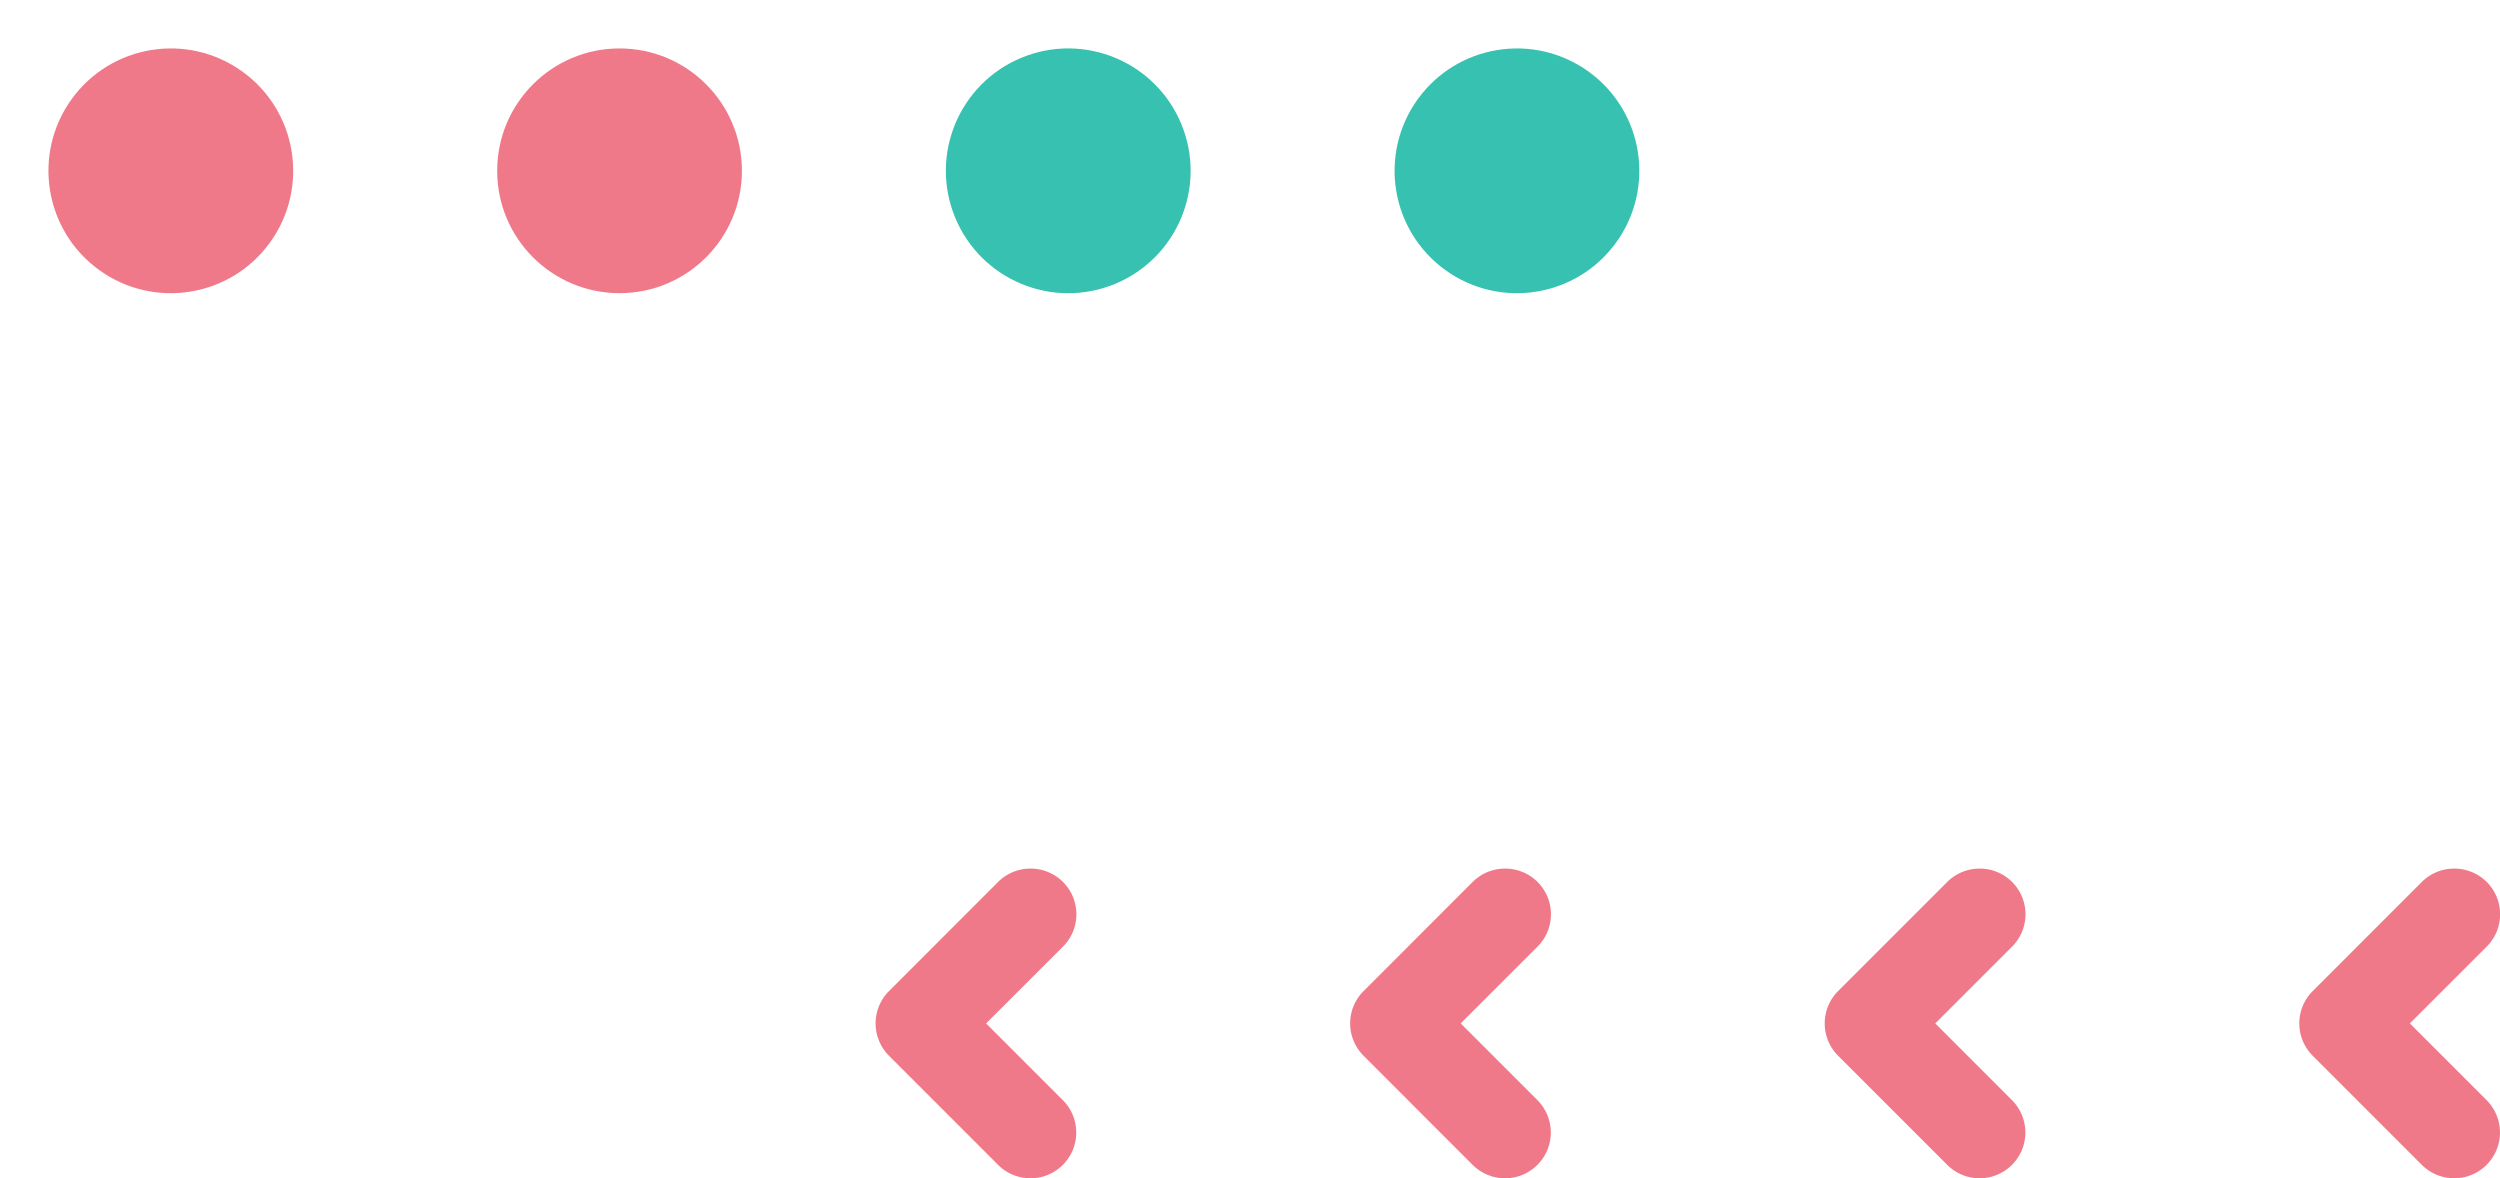 <svg xmlns="http://www.w3.org/2000/svg" width="114.899" height="54.154" viewBox="0 0 114.899 54.154">
  <g id="bg_pro_add05" transform="translate(-44.522 -3373.149)">
    <g id="グループ_5621" data-name="グループ 5621" transform="translate(84.765 3413.069)">
      <path id="パス_1539" data-name="パス 1539" d="M4391.875,5794.373a2.1,2.1,0,0,1,1.488,3.592l-3.526,3.524,3.526,3.526a2.1,2.1,0,0,1-2.976,2.975l-5.013-5.013a2.1,2.1,0,0,1,0-2.976l5.013-5.014A2.1,2.1,0,0,1,4391.875,5794.373Z" transform="translate(-4319.324 -5794.373)" fill="#f07989"/>
      <path id="パス_1540" data-name="パス 1540" d="M4350.36,5794.373a2.1,2.1,0,0,1,1.487,3.592l-3.524,3.524,3.524,3.526a2.1,2.1,0,0,1-2.975,2.975l-5.013-5.013a2.1,2.1,0,0,1,0-2.976l5.013-5.014A2.1,2.1,0,0,1,4350.36,5794.373Z" transform="translate(-4299.621 -5794.373)" fill="#f07989"/>
      <path id="パス_1541" data-name="パス 1541" d="M4308.846,5794.373a2.1,2.1,0,0,1,1.488,3.592l-3.525,3.524,3.525,3.526a2.1,2.1,0,0,1-2.976,2.975l-5.012-5.013a2.1,2.1,0,0,1,0-2.976l5.012-5.014A2.1,2.1,0,0,1,4308.846,5794.373Z" transform="translate(-4279.918 -5794.373)" fill="#f07989"/>
      <path id="パス_1542" data-name="パス 1542" d="M4267.332,5794.373a2.1,2.1,0,0,1,1.488,3.592l-3.526,3.524,3.526,3.526a2.1,2.1,0,0,1-2.976,2.975l-5.012-5.013a2.1,2.1,0,0,1,0-2.976l5.012-5.014A2.1,2.1,0,0,1,4267.332,5794.373Z" transform="translate(-4260.215 -5794.373)" fill="#f07989"/>
    </g>
    <g id="グループ_5605" data-name="グループ 5605" transform="translate(44.522 3373.148)">
      <circle id="楕円形_149" data-name="楕円形 149" cx="5.624" cy="5.624" r="5.624" transform="translate(61.868 9.126) rotate(-54.217)" fill="#37c1b0"/>
      <circle id="楕円形_150" data-name="楕円形 150" cx="5.624" cy="5.624" r="5.624" transform="translate(41.748 4.808) rotate(-22.5)" fill="#37c1b0"/>
      <circle id="楕円形_151" data-name="楕円形 151" cx="5.624" cy="5.624" r="5.624" transform="translate(22.85 2.227)" fill="#f07989"/>
      <circle id="楕円形_152" data-name="楕円形 152" cx="5.624" cy="5.624" r="5.624" transform="translate(0 9.126) rotate(-54.217)" fill="#f07989"/>
    </g>
  </g>
</svg>
